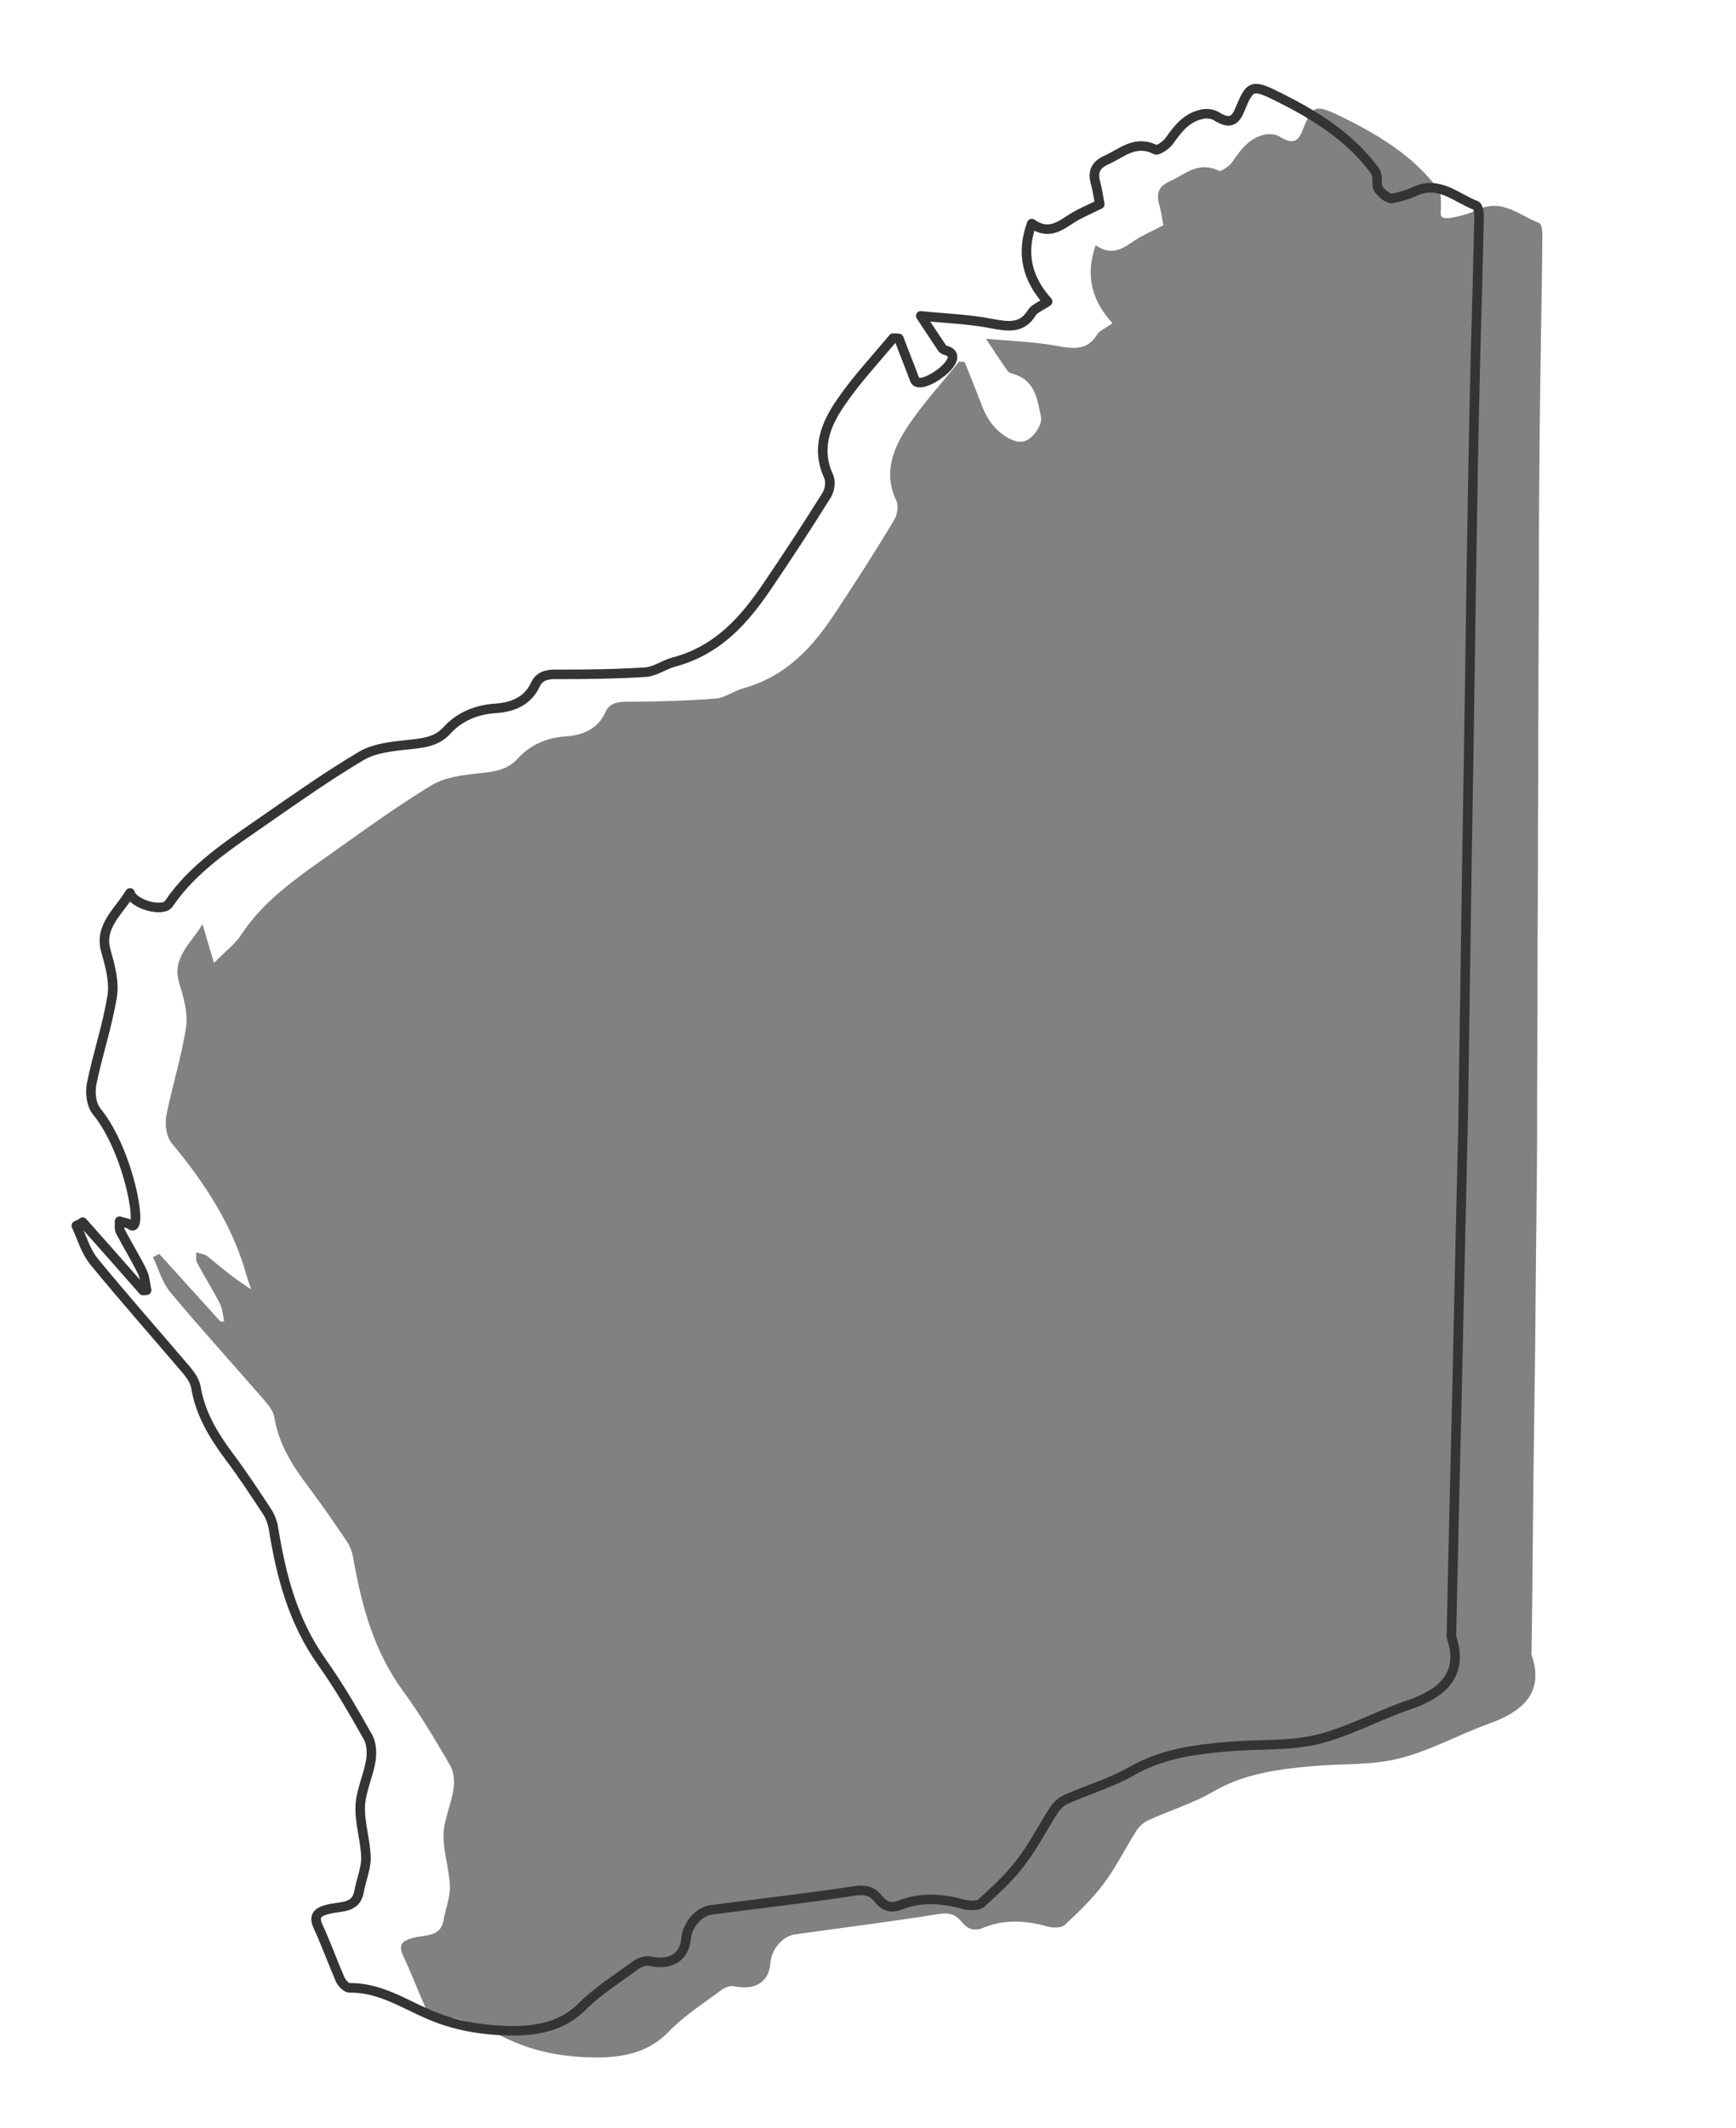 <?xml version="1.0" encoding="utf-8"?>
<!-- Generator: Adobe Illustrator 27.4.0, SVG Export Plug-In . SVG Version: 6.00 Build 0)  -->
<svg version="1.1" id="Layer_1" xmlns="http://www.w3.org/2000/svg" xmlns:xlink="http://www.w3.org/1999/xlink" x="0px" y="0px"
	 viewBox="0 0 546 669" style="enable-background:new 0 0 546 669;" xml:space="preserve">
<style type="text/css">
	.st0{clip-path:url(#SVGID_00000044162483465912047650000015921296234156053139_);}
	.st1{fill:#818181;}
	.st2{fill:none;stroke:#343434;stroke-width:3;stroke-linejoin:round;}
</style>
<g>
	<defs>
		<polygon id="SVGID_1_" points="25.4,0 503,15 478.6,655.9 1,641 		"/>
	</defs>
	<clipPath id="SVGID_00000169539372564594237940000002042907561203126436_">
		<use xlink:href="#SVGID_1_"  style="overflow:visible;"/>
	</clipPath>
	<g style="clip-path:url(#SVGID_00000169539372564594237940000002042907561203126436_);">
		<path class="st1" d="M50.1,394.2c6.4,7.1,12.9,14.2,19.3,21.3c0.4,0,0.7-0.1,1.1-0.1c-0.4-1.9-0.5-4-1.4-5.7
			c-2.2-4.3-4.8-8.4-7.1-12.7c-0.5-0.9-0.2-2.2-0.3-3.3c1.2,0.4,2.5,0.5,3.4,1.1c4.4,3.6,8.7,7.3,13.9,10.5c-0.5-1.5-1.1-3-1.5-4.5
			c-4.3-15.4-12.9-28.7-23.4-41.3c-1.8-2.1-2.3-5.9-1.8-8.7c1.8-9.3,4.8-18.5,6.2-27.8c0.7-4.6-0.8-9.6-2.2-14.2
			c-2.3-7.7,3.9-12.4,7.4-18.3c1.1,3.6,2.1,7.3,3.6,12.2c3.7-3.8,6.8-6,8.6-8.9c7.5-11.5,19.2-19,30.4-27
			c9.7-6.9,19.4-13.9,29.7-20.1c4.1-2.4,9.7-3.1,14.7-3.6c4.6-0.5,8.8-1,12-4.5c3.9-4.3,9-6.7,15.2-7.1c5.7-0.4,10.2-2.5,12.5-7.6
			c1.2-2.7,3.5-3.3,6.7-3.3c9.3,0,18.7-0.3,28-1c2.9-0.2,5.6-2.4,8.6-3.2c14-3.9,22.3-13.5,29.3-24.2c6.3-9.5,12.4-19,18.2-28.7
			c1-1.7,1.5-4.4,0.7-6.1c-4.1-8.6-1.1-16.4,3.7-23.5c4.7-7.1,10.7-13.5,16-20.2c0.6,0,1.2,0,1.8,0.1c1.7,4.3,3.5,8.6,5.1,12.9
			c1.5,4.1,3.5,7.6,7.6,10.4c2.9,1.9,5.7,2.5,7.9,0.6c1.9-1.5,3.9-4.7,3.4-6.7c-1.2-5.3-1.6-11.6-9.2-13.6c-0.5-0.1-1.1-0.4-1.3-0.8
			c-2.2-3.1-4.2-6.2-6.8-10.1c7.6,0.7,15,0.9,22.1,2.2c5.4,1,9.8,1.6,12.9-3.6c0.7-1.2,2.6-1.9,4.8-3.5c-6.4-6.9-8.7-14.9-5.3-24.5
			c5.3,3.6,8.7,0.9,12.4-1.6c2.4-1.6,5.2-2.7,8.9-4.7c-0.3-1.4-0.6-4-1.3-6.4c-0.9-3.3-0.5-5.7,3.3-7.4c4.9-2.2,9-6.5,15.5-3.3
			c0.6,0.3,3.2-1.4,4.1-2.7c2.7-3.8,5.2-7.6,10.4-8.7c1.4-0.3,3.3-0.1,4.5,0.6c3.8,2.4,5.8,2,7.3-2c3.1-7.7,3.7-8.3,11.8-4.4
			c12,5.8,23.3,12.7,31,23.2c0.9,1.2,0.6,3.1,0.7,4.7c0.1,1.3-0.4,3.3,0.3,3.8c0.9,0.7,2.9,0.3,4.3,0c2.3-0.5,4.7-1.2,6.8-2.2
			c7.9-3.8,13.3,1.8,19.5,4.1c0.7,0.3,1,2.2,1,3.4c-0.1,14.2-0.4,28.3-0.6,42.5c-0.2,12.6-0.3,25.2-0.4,37.8
			c-0.1,9.9-0.1,19.8-0.1,29.7c-0.1,20.4-0.2,40.9-0.2,61.3c-0.1,9.9-0.1,19.8-0.1,29.7c-0.1,20.4-0.2,40.9-0.2,61.3
			c-0.1,9.9,0,19.8-0.1,29.7c-0.1,13.1-0.3,26.1-0.4,39.2c-0.1,12.3-0.2,24.5-0.4,36.8c-0.2,13.9-0.4,27.7-0.5,41.5
			c-0.1,12.1-0.2,24.2-0.4,36.3c0,0.3-0.1,0.7,0,0.9c4,11.6-2.3,17.7-13.5,21.7c-9.5,3.4-18.4,8.5-28.2,10.9
			c-8.7,2.2-18.1,1.6-27.3,2.4c-10.9,1-21.5,2.4-31.1,8c-6.3,3.7-13.6,5.9-20.4,9c-1.6,0.7-3,2.1-3.9,3.5
			c-3.5,5.5-6.3,11.3-10.2,16.5c-3.5,4.7-7.9,8.9-12.3,13c-1,0.9-3.8,0.9-5.4,0.4c-6.8-1.9-13.5-2.3-20.1,0.4
			c-2.9,1.2-4.9,0.5-6.7-1.7c-1.8-2.2-3.7-3.2-7.4-2.6c-15,2.4-30.2,4.3-45.2,6.4c-3.9,0.6-7.4,4.7-7.7,9c-0.4,6-4.9,8.7-11.4,7.3
			c-1.3-0.3-3.2,0.5-4.3,1.4c-5.7,4.2-11.7,8.1-16.5,13.1c-6.3,6.4-14.2,7.9-22.8,7.9c-8.9-0.1-17.4-1.4-25.6-4.9
			c-7.9-3.4-15.4-8.2-24.9-8c-1,0-2.5-1.5-2.9-2.6c-2.5-5.6-4.6-11.2-7.2-16.7c-1.5-3.3-0.1-4.5,3.2-5.4c3.7-1,8.7-0.2,9.6-5.5
			c0.6-3.6,2.1-7.2,2-10.7c-0.2-5.4-2.1-10.9-2-16.2c0.1-4.8,2.4-9.5,3.1-14.2c0.4-2.4,0.2-5.3-0.9-7.4c-4.6-7.9-9.3-15.9-14.8-23.4
			c-9.4-12.8-13.2-27.2-15.8-42c-0.3-1.8-1-3.7-2-5.2c-3.9-5.8-7.9-11.6-12.1-17.2c-5.1-6.7-9.4-13.6-10.7-21.8
			c-0.3-1.7-1.5-3.5-2.8-5c-9.9-11.4-20.1-22.6-29.8-34.2c-2.7-3.2-3.8-7.4-5.6-11.2c0.5-0.2,1-0.5,1.5-0.8L50.1,394.2z"/>
		<path class="st2" d="M26,384.2c6.4,7.2,12.7,14.3,19,21.5c0.4,0,0.8-0.1,1.1-0.1c-0.4-1.9-0.5-4-1.3-5.7
			c-2.1-4.3-4.7-8.5-6.9-12.7c-0.5-0.9-0.2-2.2-0.3-3.3c1.1,0.4,2.5,0.5,3.4,1.1c4.3,3.6-0.2-22.8-10.5-35.5
			c-1.8-2.1-2.2-5.9-1.7-8.7c1.9-9.3,5-18.4,6.5-27.7c0.7-4.6-0.7-9.6-2-14.2c-2.2-7.7,4.1-12.4,7.6-18.2c1,3.6,10.3,6.2,12.2,3.4
			c7.7-11.4,19.4-18.8,30.7-26.7c9.8-6.8,19.6-13.7,29.9-19.8c4.1-2.4,9.7-3,14.7-3.5c4.6-0.5,8.9-0.9,12.1-4.4
			c3.9-4.3,9.1-6.6,15.3-7c5.7-0.4,10.2-2.4,12.6-7.5c1.2-2.6,3.5-3.3,6.7-3.2c9.3,0,18.7-0.1,28-0.7c2.9-0.2,5.7-2.3,8.6-3.1
			c14.1-3.7,22.4-13.3,29.6-23.9c6.4-9.4,12.6-18.9,18.6-28.5c1.1-1.7,1.5-4.4,0.7-6.1c-4-8.7-0.9-16.4,4-23.4
			c4.8-7,10.8-13.4,16.3-20c0.6,0,1.2,0,1.8,0.1c1.6,4.3,3.4,8.6,5,13c1.5,4.1,17.4-7.1,9.9-9.2c-0.5-0.1-1.1-0.4-1.3-0.8
			c-2.1-3.1-4.2-6.3-6.7-10.1c7.6,0.8,15,1,22.1,2.4c5.4,1,9.8,1.7,12.9-3.5c0.8-1.2,2.7-1.9,4.9-3.4c-6.3-7-8.5-15-5-24.5
			c5.2,3.6,8.7,0.9,12.4-1.5c2.4-1.6,5.2-2.7,9-4.6c-0.3-1.4-0.6-4-1.3-6.5c-0.9-3.3-0.4-5.7,3.4-7.4c4.9-2.2,9.1-6.5,15.5-3.2
			c0.6,0.3,3.2-1.4,4.1-2.6c2.7-3.7,5.3-7.5,10.5-8.6c1.4-0.3,3.3-0.1,4.4,0.6c3.8,2.4,5.8,2,7.4-1.9c3.2-7.7,3.8-8.3,11.8-4.3
			c12,5.9,23.1,12.9,30.8,23.5c0.9,1.2,0.5,3.1,0.7,4.7c0.1,1.3,3.2,4.1,4.6,3.9c2.4-0.5,4.8-1.1,6.9-2.1c7.9-3.8,13.3,2,19.5,4.3
			c0.7,0.3,1,2.2,1,3.4c-0.3,14.2-0.7,28.3-1.1,42.5c-0.3,12.6-0.6,25.1-0.8,37.7c-0.2,9.9-0.3,19.8-0.5,29.7
			c-0.3,20.4-0.6,40.9-0.9,61.3c-0.2,9.9-0.3,19.8-0.5,29.7c-0.3,20.4-0.6,40.9-0.9,61.3c-0.2,9.9-0.2,19.8-0.5,29.7
			c-0.3,13.1-0.6,26.1-0.9,39.2c-0.3,12.3-0.5,24.5-0.8,36.8c-0.3,13.9-0.7,27.7-1,41.5c-0.3,12.1-0.5,24.2-0.8,36.3
			c0,0.3-0.1,0.7,0,0.9c3.9,11.6-2.5,17.7-13.8,21.5c-9.6,3.3-18.5,8.3-28.3,10.7c-8.7,2.1-18.2,1.5-27.3,2.2
			c-10.9,0.9-21.5,2.2-31.2,7.8c-6.3,3.6-13.7,5.8-20.5,8.8c-1.6,0.7-3,2-3.9,3.4c-3.5,5.4-6.4,11.2-10.4,16.4
			c-3.5,4.7-8,8.8-12.5,12.9c-1,0.9-3.8,0.8-5.4,0.4c-6.8-1.9-13.5-2.4-20.1,0.2c-2.9,1.1-4.9,0.4-6.7-1.8c-1.8-2.3-3.7-3.2-7.4-2.7
			c-15,2.3-30.2,4-45.3,6c-3.9,0.5-7.5,4.7-7.9,8.9c-0.5,6-5,8.7-11.5,7.2c-1.3-0.3-3.2,0.5-4.4,1.3c-5.7,4.2-11.8,8-16.7,12.9
			c-6.4,6.4-14.3,7.8-22.9,7.7c-8.9-0.2-17.4-1.6-25.6-5.2c-7.9-3.4-15.3-8.4-24.8-8.3c-1,0-2.4-1.5-2.9-2.6
			c-2.4-5.6-4.5-11.3-7-16.8c-1.5-3.3,0-4.5,3.2-5.3c3.7-1,8.7-0.1,9.7-5.4c0.6-3.6,2.2-7.2,2.2-10.7c-0.1-5.4-2-10.9-1.8-16.3
			c0.2-4.8,2.5-9.4,3.3-14.2c0.4-2.4,0.3-5.3-0.8-7.4c-4.5-8-9.1-16-14.5-23.6c-9.2-12.9-12.9-27.3-15.3-42.2c-0.3-1.8-1-3.7-2-5.2
			c-3.8-5.8-7.7-11.7-11.9-17.3c-5-6.7-9.2-13.7-10.5-21.9c-0.3-1.7-1.5-3.5-2.7-5c-9.8-11.5-19.8-22.8-29.4-34.5
			c-2.6-3.2-3.7-7.4-5.5-11.2c0.5-0.2,1-0.5,1.5-0.7L26,384.2z"/>
	</g>
</g>
</svg>
